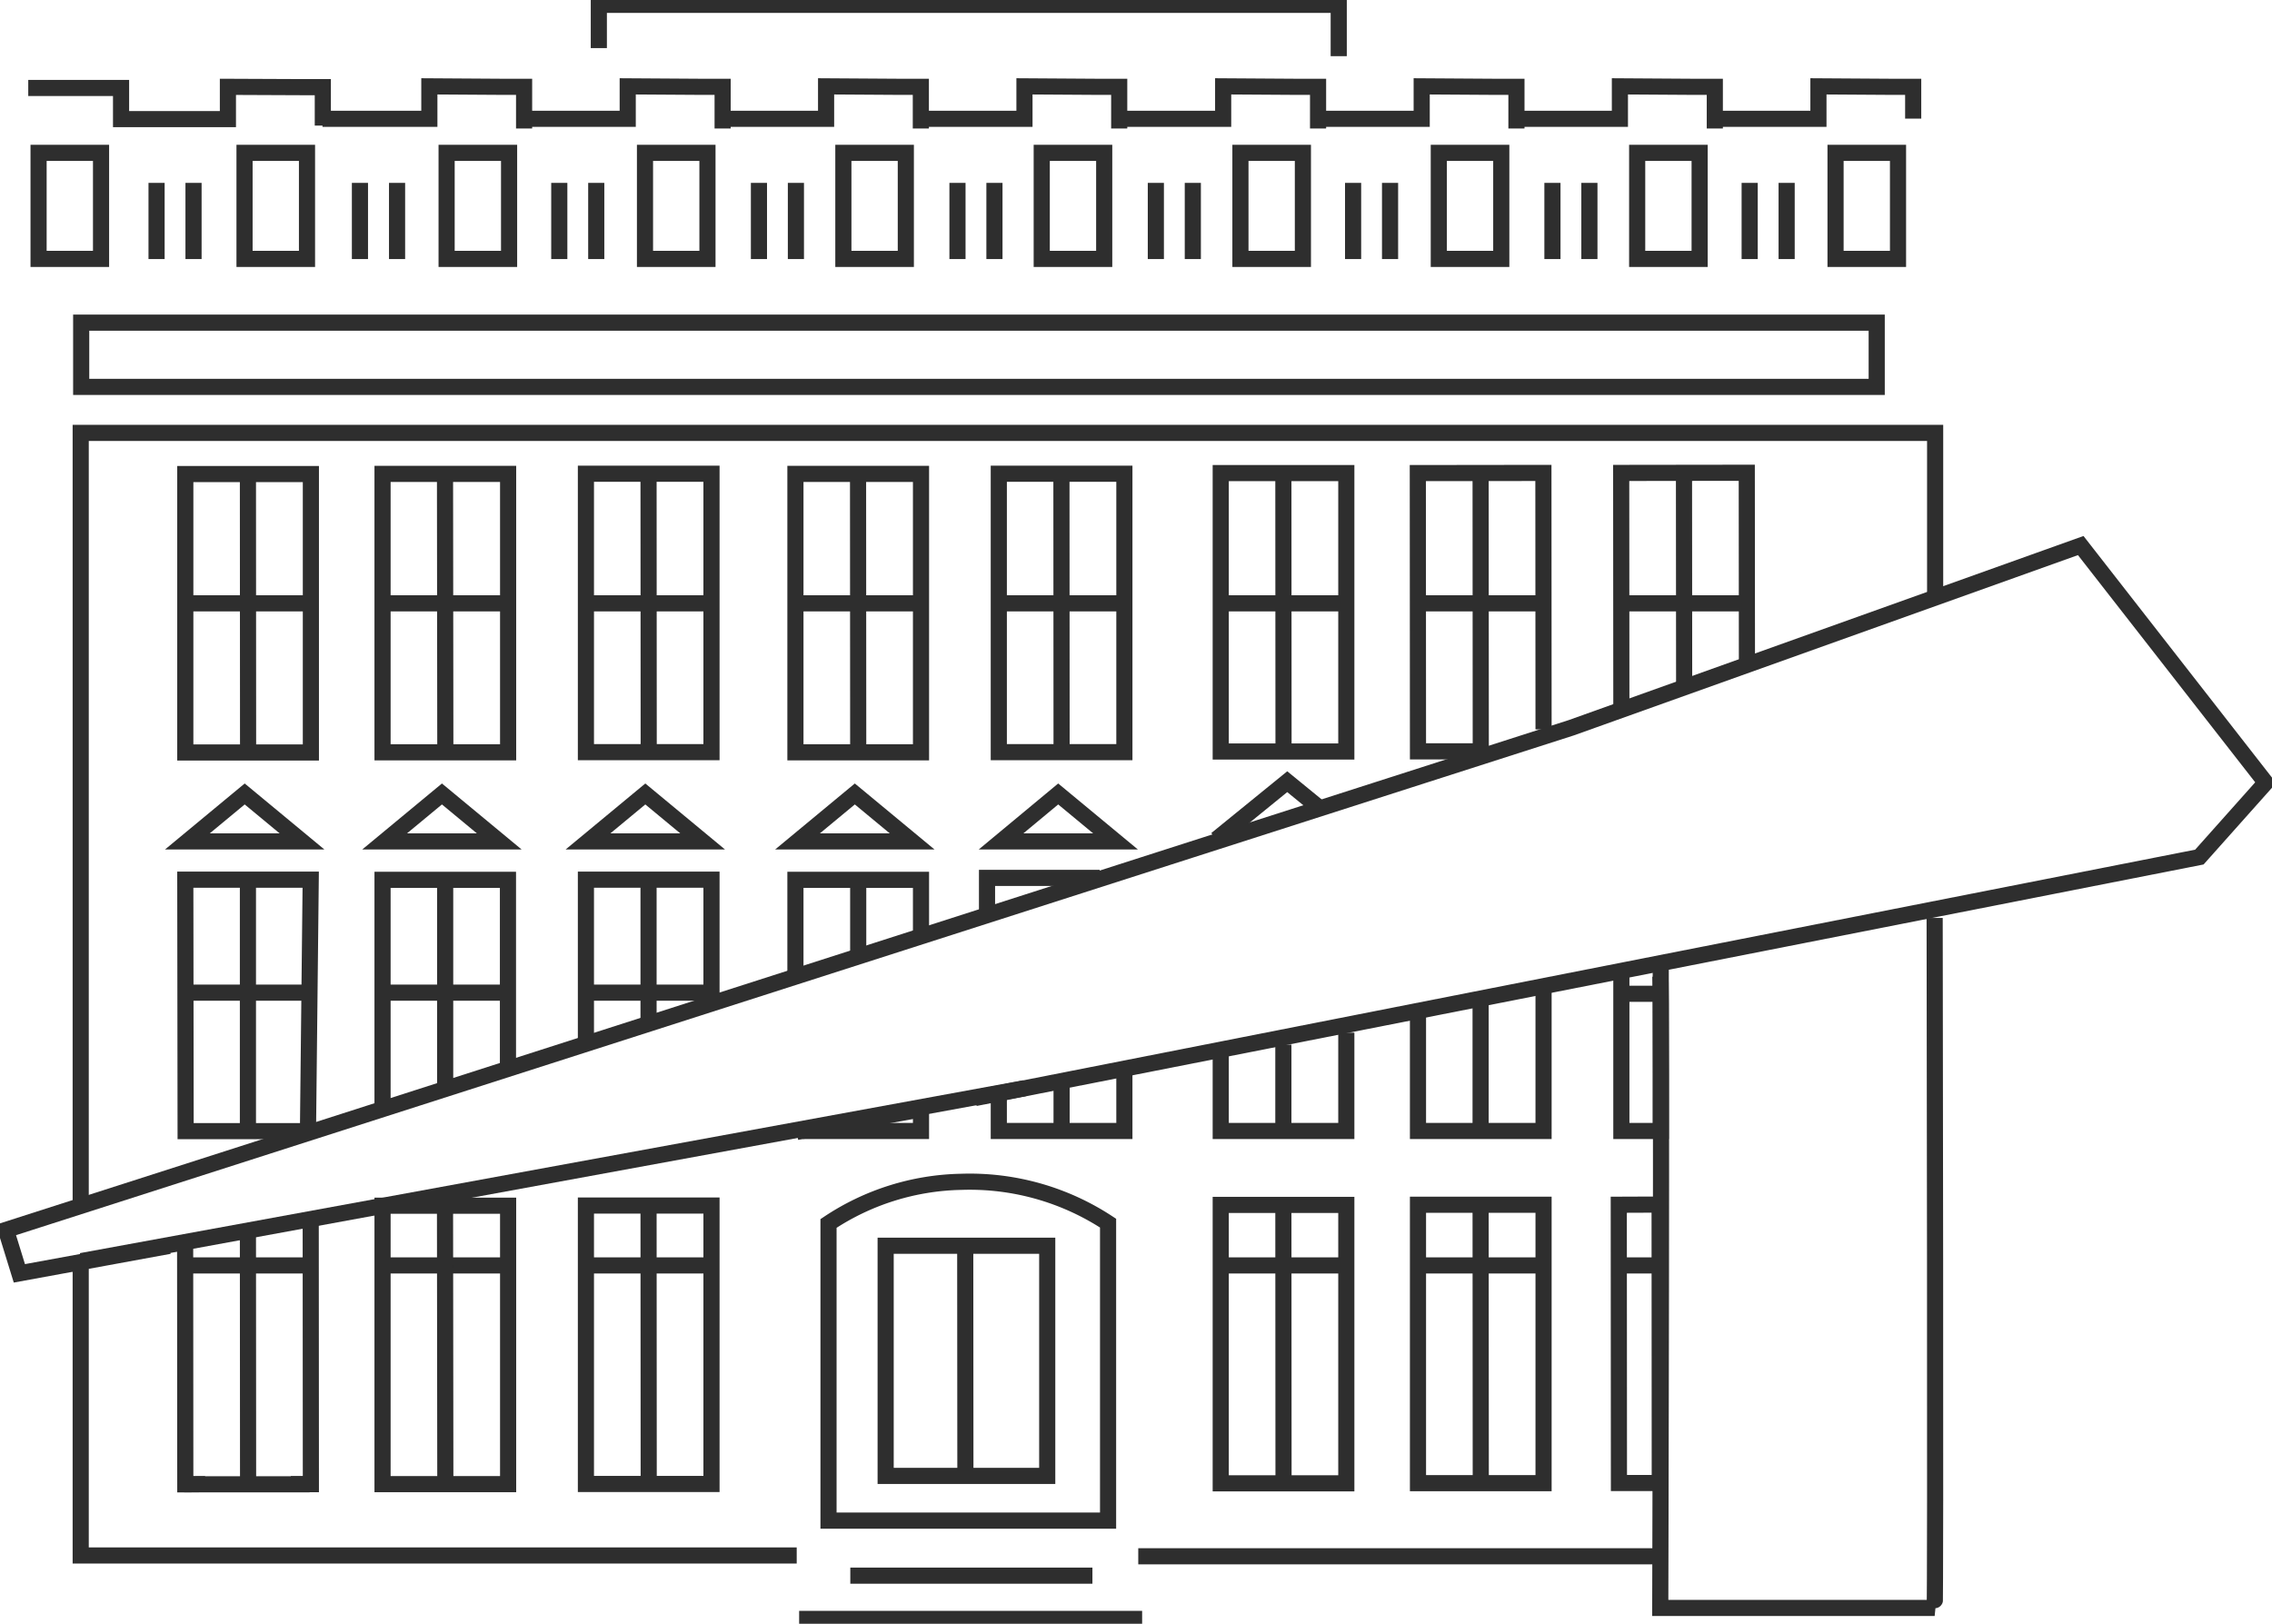 <svg xmlns="http://www.w3.org/2000/svg" viewBox="0 0 140.76 100.6"><defs><style>.cls-1{fill:none;stroke:#2e2e2e;stroke-miterlimit:10;}</style></defs><title>Albertina</title><g id="Ebene_1" data-name="Ebene 1"><path class="cls-1" d="M5,74.7V26.82H119.89v10"/><path class="cls-1" d="M49.36,96.37H5V78.13"/><path class="cls-1" d="M67.68,97.62h-15"/><path class="cls-1" d="M70.76,100.3H49.51"/><path class="cls-1" d="M102.94,96.42l-32.42,0"/><rect class="cls-1" x="2.39" y="9.47" width="3.87" height="6.57"/><rect class="cls-1" x="15.15" y="9.47" width="3.87" height="6.57"/><rect class="cls-1" x="27.67" y="9.47" width="3.87" height="6.57"/><polyline class="cls-1" points="1.75 5.45 7.5 5.45 7.5 7.38 14.12 7.38 14.12 5.38 18.81 5.4 20 5.4 20 7.78"/><polyline class="cls-1" points="19.98 7.36 26.6 7.36 26.6 5.35 31.29 5.38 32.47 5.38 32.47 7.96"/><rect class="cls-1" x="39.96" y="9.47" width="3.87" height="6.57"/><polyline class="cls-1" points="32.28 7.36 38.89 7.36 38.89 5.35 43.58 5.38 44.77 5.38 44.77 7.96"/><rect class="cls-1" x="52.25" y="9.47" width="3.87" height="6.57"/><polyline class="cls-1" points="44.56 7.36 51.18 7.36 51.18 5.35 55.87 5.38 57.05 5.38 57.05 7.96"/><rect class="cls-1" x="64.54" y="9.47" width="3.87" height="6.57"/><polyline class="cls-1" points="56.85 7.36 63.47 7.36 63.47 5.35 68.16 5.38 69.34 5.38 69.34 7.96"/><rect class="cls-1" x="76.85" y="9.47" width="3.87" height="6.57"/><polyline class="cls-1" points="69.17 7.36 75.78 7.36 75.78 5.35 80.47 5.38 81.66 5.38 81.66 7.96"/><rect class="cls-1" x="89.14" y="9.47" width="3.87" height="6.57"/><polyline class="cls-1" points="81.46 7.36 88.08 7.36 88.08 5.35 92.77 5.38 93.95 5.38 93.95 7.96"/><rect class="cls-1" x="101.43" y="9.47" width="3.87" height="6.57"/><polyline class="cls-1" points="93.75 7.36 100.36 7.36 100.36 5.35 105.05 5.38 106.24 5.38 106.24 7.96"/><rect class="cls-1" x="113.72" y="9.47" width="3.87" height="6.57"/><polyline class="cls-1" points="106.04 7.36 112.66 7.36 112.66 5.35 117.35 5.38 118.53 5.38 118.53 7.35"/><polyline class="cls-1" points="37.1 2.98 37.1 0.3 82.94 0.3 82.94 3.48"/><line class="cls-1" x1="11.99" y1="11.33" x2="11.99" y2="16.05"/><line class="cls-1" x1="9.7" y1="11.33" x2="9.7" y2="16.05"/><line class="cls-1" x1="24.6" y1="11.33" x2="24.6" y2="16.05"/><line class="cls-1" x1="22.3" y1="11.33" x2="22.3" y2="16.05"/><line class="cls-1" x1="36.94" y1="11.33" x2="36.94" y2="16.05"/><line class="cls-1" x1="34.65" y1="11.33" x2="34.65" y2="16.05"/><line class="cls-1" x1="49.31" y1="11.33" x2="49.31" y2="16.05"/><line class="cls-1" x1="47.02" y1="11.33" x2="47.02" y2="16.05"/><line class="cls-1" x1="61.61" y1="11.33" x2="61.61" y2="16.05"/><line class="cls-1" x1="59.32" y1="11.33" x2="59.32" y2="16.05"/><line class="cls-1" x1="73.9" y1="11.33" x2="73.9" y2="16.05"/><line class="cls-1" x1="71.61" y1="11.33" x2="71.61" y2="16.05"/><line class="cls-1" x1="86.12" y1="11.33" x2="86.12" y2="16.05"/><line class="cls-1" x1="83.83" y1="11.33" x2="83.83" y2="16.05"/><line class="cls-1" x1="98.47" y1="11.33" x2="98.47" y2="16.05"/><line class="cls-1" x1="96.18" y1="11.33" x2="96.18" y2="16.05"/><line class="cls-1" x1="110.69" y1="11.33" x2="110.69" y2="16.05"/><line class="cls-1" x1="108.4" y1="11.33" x2="108.4" y2="16.05"/><rect class="cls-1" x="5.03" y="19.99" width="111.24" height="3.98"/><path class="cls-1" d="M68.65,94.21H51.33V75.8a15.33,15.33,0,0,1,8.22-2.58,15.58,15.58,0,0,1,9.1,2.56Z"/><rect class="cls-1" x="54.87" y="77.18" width="10.01" height="14.26"/><line class="cls-1" x1="59.8" y1="77.09" x2="59.81" y2="91.44"/><rect class="cls-1" x="36.3" y="74.69" width="7.78" height="17.25"/><line class="cls-1" x1="36.07" y1="78.4" x2="44.28" y2="78.4"/><line class="cls-1" x1="40.18" y1="74.56" x2="40.19" y2="91.99"/><rect class="cls-1" x="23.7" y="74.7" width="7.78" height="17.25"/><line class="cls-1" x1="23.47" y1="78.4" x2="31.68" y2="78.4"/><line class="cls-1" x1="11.48" y1="78.4" x2="19.25" y2="78.4"/><line class="cls-1" x1="11.41" y1="91.96" x2="19.18" y2="91.96"/><line class="cls-1" x1="27.57" y1="74.57" x2="27.59" y2="92"/><polyline class="cls-1" points="12.71 91.95 11.48 91.96 11.47 76.97"/><polyline class="cls-1" points="19.25 75.56 19.26 91.95 18.02 91.95"/><line class="cls-1" x1="15.36" y1="76.26" x2="15.37" y2="92.01"/><polyline class="cls-1" points="36.3 64.5 36.3 54.5 44.08 54.5 44.08 62.22"/><line class="cls-1" x1="36.21" y1="61.5" x2="44.28" y2="61.5"/><line class="cls-1" x1="40.18" y1="54.39" x2="40.18" y2="63.44"/><polyline class="cls-1" points="23.7 68.83 23.7 54.51 31.47 54.51 31.47 66.05"/><line class="cls-1" x1="23.47" y1="61.5" x2="31.68" y2="61.5"/><line class="cls-1" x1="27.58" y1="54.39" x2="27.58" y2="67.68"/><polyline class="cls-1" points="19.08 70.08 11.5 70.08 11.48 54.5 19.25 54.5 19.08 70.13"/><line class="cls-1" x1="11.25" y1="61.5" x2="19.46" y2="61.5"/><line class="cls-1" x1="15.36" y1="54.39" x2="15.36" y2="70.13"/><polygon class="cls-1" points="102.83 91.88 100.3 91.88 100.29 74.64 102.82 74.63 102.83 91.88"/><line class="cls-1" x1="100.22" y1="78.4" x2="102.89" y2="78.4"/><rect class="cls-1" x="87.85" y="74.64" width="7.78" height="17.25"/><line class="cls-1" x1="87.62" y1="78.4" x2="95.83" y2="78.4"/><line class="cls-1" x1="91.73" y1="74.52" x2="91.74" y2="91.94"/><rect class="cls-1" x="75.63" y="74.65" width="7.78" height="17.25"/><line class="cls-1" x1="75.4" y1="78.4" x2="83.61" y2="78.4"/><line class="cls-1" x1="79.51" y1="74.53" x2="79.52" y2="91.95"/><rect class="cls-1" x="36.3" y="29.35" width="7.78" height="17.25"/><line class="cls-1" x1="36.07" y1="37.38" x2="44.28" y2="37.38"/><line class="cls-1" x1="40.18" y1="29.22" x2="40.19" y2="46.65"/><rect class="cls-1" x="23.7" y="29.36" width="7.78" height="17.25"/><line class="cls-1" x1="23.47" y1="37.38" x2="31.68" y2="37.38"/><line class="cls-1" x1="27.57" y1="29.23" x2="27.59" y2="46.66"/><rect class="cls-1" x="61.88" y="29.35" width="7.78" height="17.25"/><line class="cls-1" x1="61.66" y1="37.38" x2="69.86" y2="37.38"/><line class="cls-1" x1="65.76" y1="29.22" x2="65.77" y2="46.65"/><rect class="cls-1" x="49.28" y="29.36" width="7.78" height="17.25"/><line class="cls-1" x1="49.05" y1="37.38" x2="57.26" y2="37.38"/><line class="cls-1" x1="53.16" y1="29.23" x2="53.17" y2="46.66"/><rect class="cls-1" x="11.48" y="29.37" width="7.78" height="17.25"/><line class="cls-1" x1="11.25" y1="37.38" x2="19.46" y2="37.38"/><line class="cls-1" x1="15.36" y1="29.24" x2="15.37" y2="46.67"/><polyline class="cls-1" points="100.45 43.74 100.44 29.3 108.22 29.29 108.23 41.26"/><line class="cls-1" x1="100.22" y1="37.38" x2="108.43" y2="37.38"/><line class="cls-1" x1="104.33" y1="29.16" x2="104.34" y2="42.59"/><polyline class="cls-1" points="91.61 46.55 87.85 46.55 87.84 29.31 95.62 29.3 95.63 45.19"/><line class="cls-1" x1="87.62" y1="37.38" x2="95.83" y2="37.38"/><line class="cls-1" x1="91.73" y1="29.17" x2="91.74" y2="46.6"/><rect class="cls-1" x="75.63" y="29.31" width="7.78" height="17.25"/><line class="cls-1" x1="75.4" y1="37.38" x2="83.61" y2="37.38"/><line class="cls-1" x1="79.51" y1="29.19" x2="79.52" y2="46.61"/><polygon class="cls-1" points="15.16 49.19 11.61 52.13 18.71 52.13 15.16 49.19"/><polygon class="cls-1" points="27.38 49.19 23.83 52.13 30.93 52.13 27.38 49.19"/><polygon class="cls-1" points="39.98 49.19 36.43 52.13 43.53 52.13 39.98 49.19"/><polyline class="cls-1" points="69.66 66.36 69.66 70.07 61.88 70.07 61.88 67.79"/><line class="cls-1" x1="65.77" y1="67.05" x2="65.77" y2="70.13"/><polyline class="cls-1" points="57.06 68.58 57.06 70.07 49.74 70.07"/><polyline class="cls-1" points="49.28 60.7 49.28 54.51 57.06 54.51 57.06 57.95"/><line class="cls-1" x1="53.17" y1="69.44" x2="53.17" y2="70.13"/><line class="cls-1" x1="53.17" y1="69.37" x2="53.17" y2="69.44"/><line class="cls-1" x1="53.17" y1="54.39" x2="53.17" y2="59.37"/><polygon class="cls-1" points="52.96 49.19 49.41 52.13 56.51 52.13 52.96 49.19"/><polygon class="cls-1" points="65.56 49.19 62.02 52.13 69.11 52.13 65.56 49.19"/><polyline class="cls-1" points="102.89 59.84 102.89 70.07 100.45 70.07 100.45 60.18"/><line class="cls-1" x1="100.45" y1="61.57" x2="102.89" y2="61.57"/><polyline class="cls-1" points="95.63 61.16 95.63 70.07 87.85 70.07 87.85 62.64"/><line class="cls-1" x1="91.73" y1="61.86" x2="91.73" y2="70.13"/><polyline class="cls-1" points="83.41 63.98 83.41 70.07 75.63 70.07 75.63 65.26"/><line class="cls-1" x1="79.51" y1="64.72" x2="79.51" y2="70.13"/><polyline class="cls-1" points="81.77 50.08 79.75 48.43 75.36 52"/><line class="cls-1" x1="57.06" y1="68.73" x2="49.36" y2="70.13"/><polyline class="cls-1" points="10.48 77.19 1.2 78.89 0.37 76.2 97.34 45.09 128.91 33.8 140.37 48.49 136.26 53.1 60.41 68.03"/><line class="cls-1" x1="63.47" y1="67.42" x2="5.04" y2="78.13"/><path class="cls-1" d="M119.86,56.87s.07,42.75,0,42.75h-17s.11-39.15,0-39.15"/><polyline class="cls-1" points="68.13 54.39 61.15 54.39 61.15 56.52"/></g></svg>